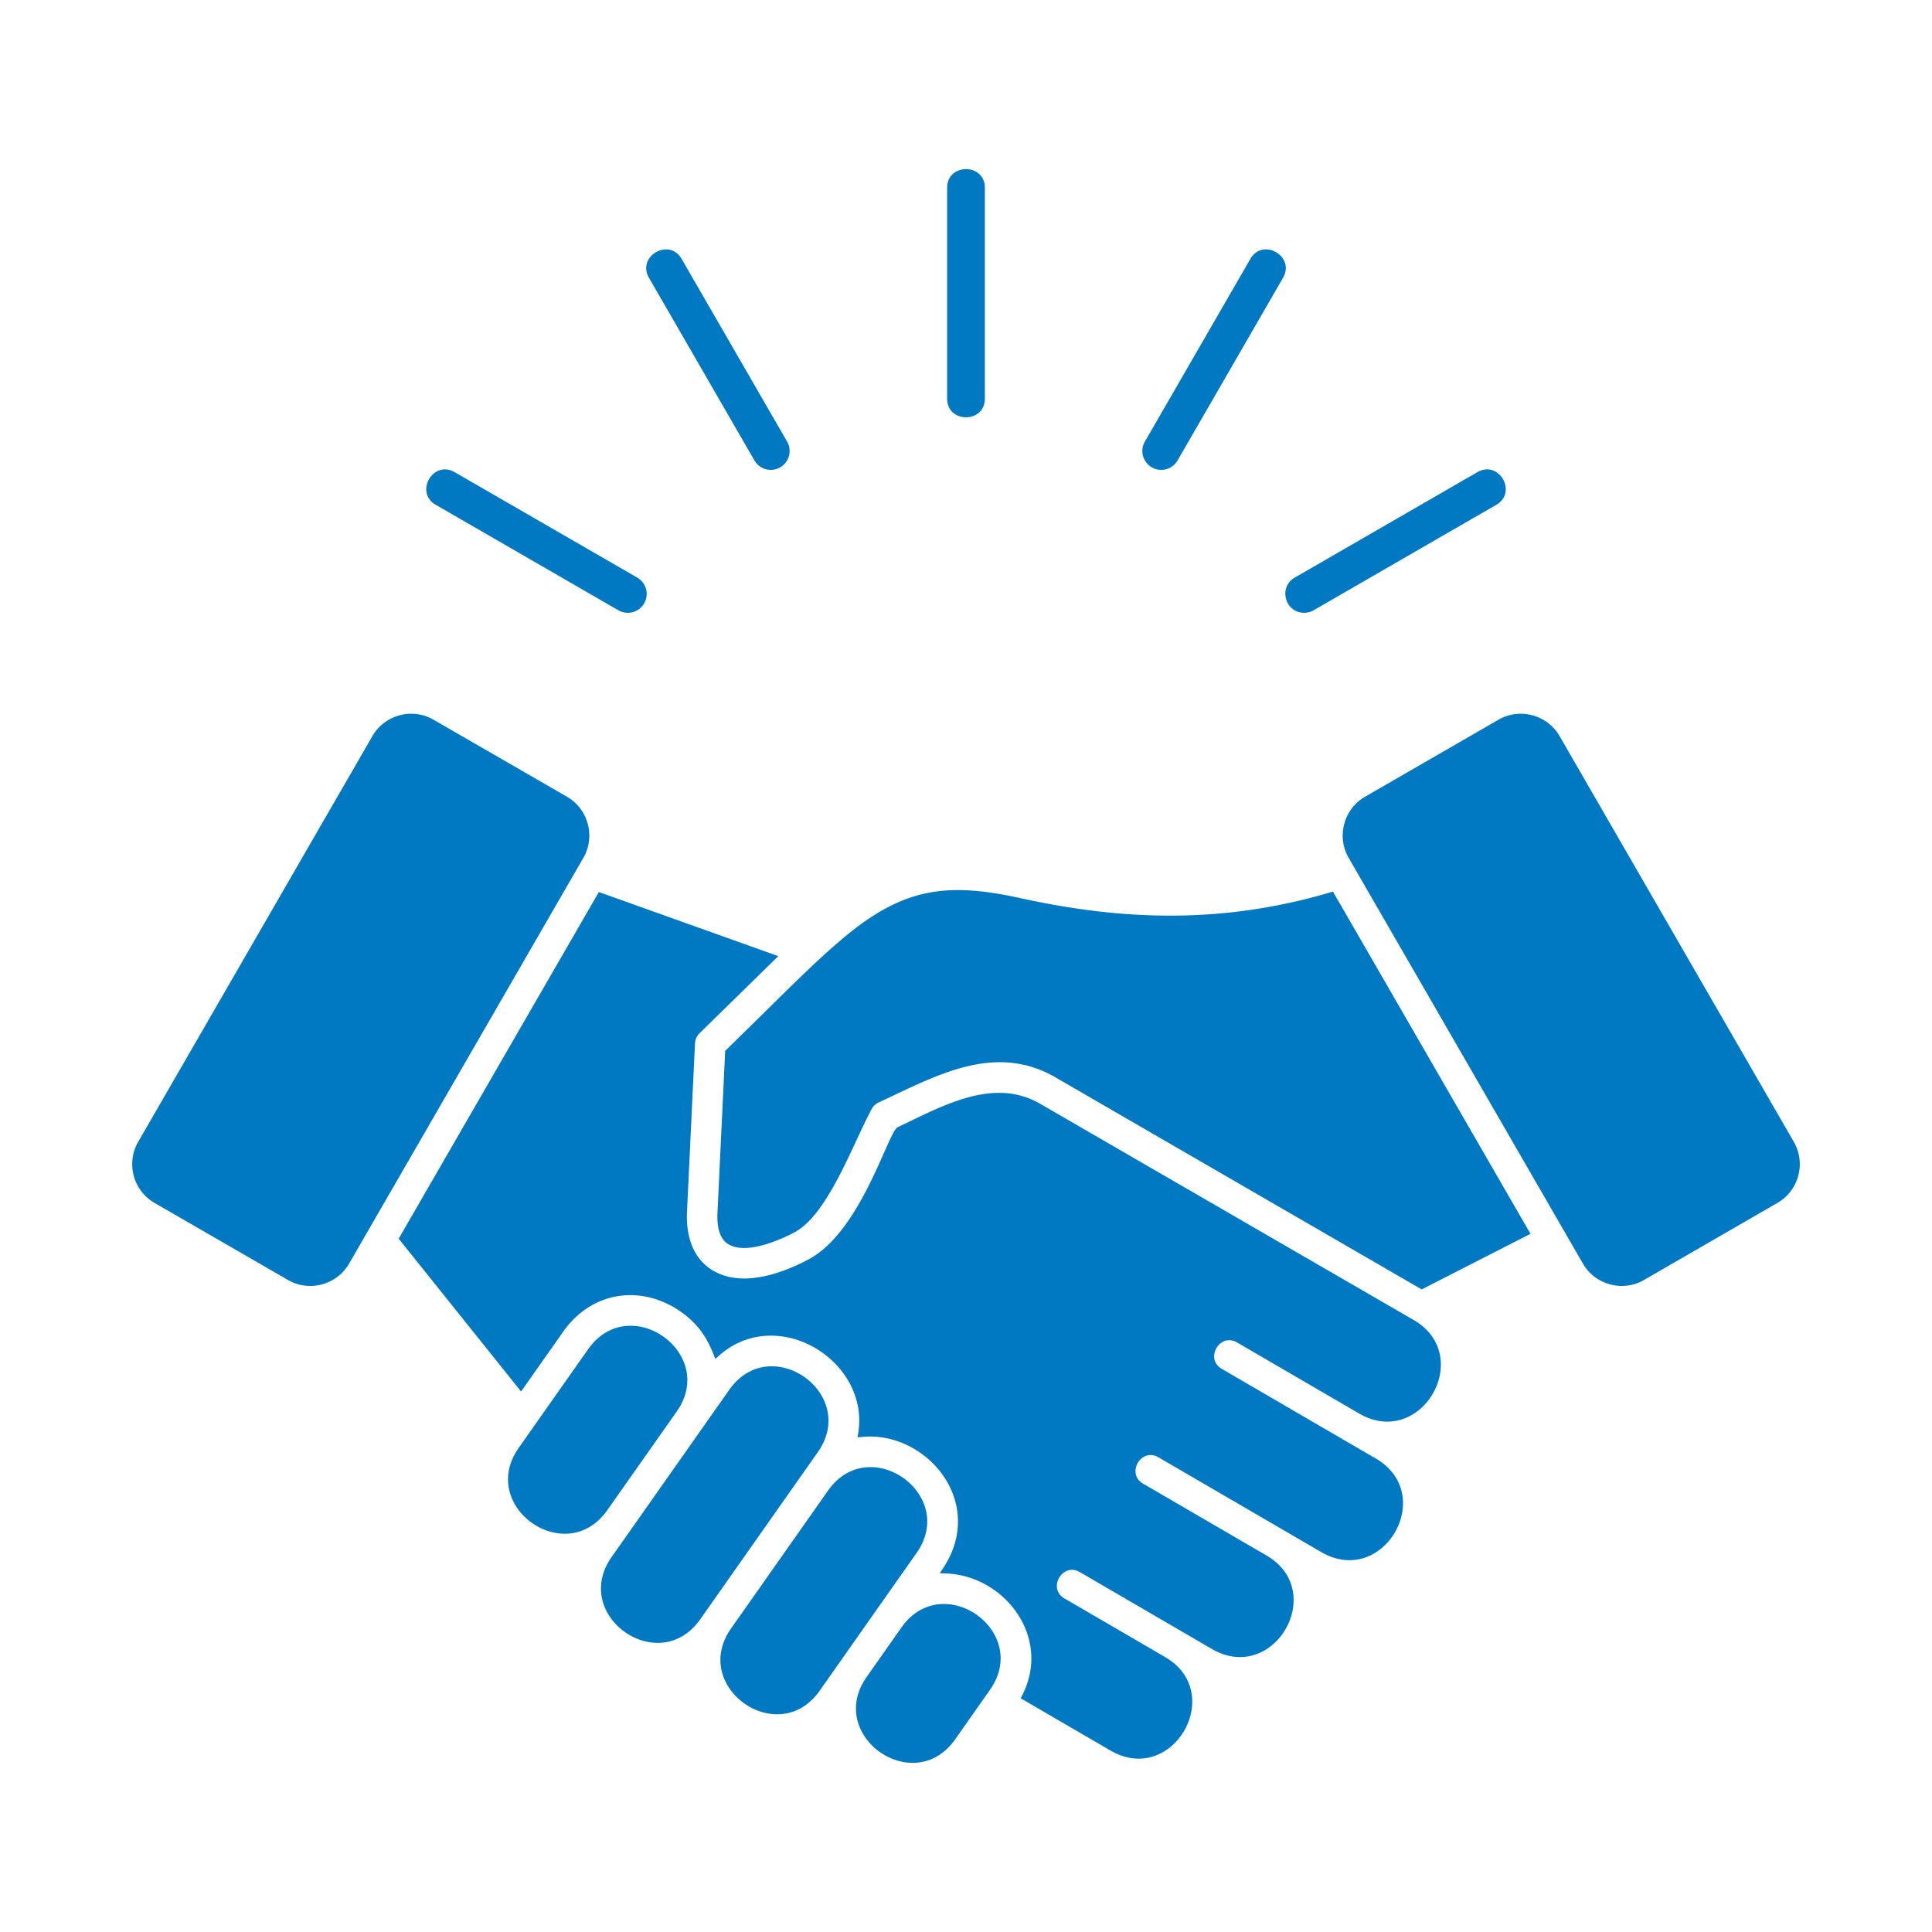 <svg xmlns="http://www.w3.org/2000/svg" xmlns:xlink="http://www.w3.org/1999/xlink" width="512" height="512" x="0" y="0" viewBox="0 0 512 512" style="enable-background:new 0 0 512 512" xml:space="preserve" class=""><g><path d="M171.978 73.612c-3.283-5.702 5.374-10.701 8.661-5l27.949 48.409a5.003 5.003 0 0 1-1.826 6.831c-2.375 1.362-5.441.584-6.831-1.831zm-56.498 60.169 48.399 27.951c2.378 1.363 5.444.583 6.83-1.831a4.999 4.999 0 0 0-1.83-6.831l-48.399-27.949c-5.7-3.287-10.704 5.372-5 8.66zM261 105.65V49.761c0-6.584-10-6.58-10 0v55.889c0 6.585 10 6.589 10 0zm84.621 56.751a5.04 5.04 0 0 0 2.5-.669l48.413-27.951c5.694-3.288.7-11.951-5.005-8.659l-48.408 27.949c-4.437 2.56-2.554 9.33 2.5 9.33zm-195.359 48.748-35.379-20.42c-5.625-3.246-12.927-1.313-16.185 4.333L36.62 302.601c-3.261 5.649-1.319 12.918 4.331 16.181l35.379 20.431c5.63 3.251 12.924 1.307 16.185-4.341l62.088-107.541c3.246-5.624 1.292-12.931-4.341-16.182zm157.48-86.628c1.718 0 3.408-.9 4.33-2.5l27.949-48.41c3.291-5.697-5.366-10.703-8.661-5l-27.95 48.409c-1.937 3.357.524 7.501 4.332 7.501zm-68.866 306.797-9.209 13.1c-10.925 15.587 12.558 32.04 23.472 16.514l9.209-13.099c10.918-15.533-12.539-32.062-23.472-16.515zm31.483-193.315c-19.329-4.256-30.75-2.655-46.026 9.88-7.085 5.813-15.137 13.894-21.727 20.385l-10.426 10.23-2.045 42.989c-.133 2.803.211 6.565 2.826 8.208 4.587 2.881 13.528-.929 17.657-3.159 8.742-4.721 15.182-22.838 20.364-32.615a4.038 4.038 0 0 1 1.872-1.767c14.926-6.889 30.603-16.05 46.87-6.632l97.04 56.182 28.832-14.728-52.35-90.692c-28.136 8.413-54.501 7.969-82.887 1.719zm104.24 111.788-98.928-57.27c-12.406-7.182-25.879.552-37.883 6.253-2.584 1.795-9.72 27.518-23.335 34.872-7.266 3.924-18.072 7.742-25.803 2.883-5.307-3.335-6.872-9.474-6.589-15.422l2.121-44.591c.049-1.026.49-2 1.227-2.716l20.847-20.414-47.555-16.989-53.046 91.872 32.435 40.498 11.148-15.833c7.788-11.063 21.057-12.42 31.154-5.326 4.803 3.374 7.244 7.209 9.163 12.537l1.059-.933c15.453-13.617 39.866 1.419 36.84 20.48l-.195 1.225 1.235-.119c16.912-1.63 33.003 17.23 21.494 34.707l-.939 1.426 1.706.062c15.331.552 28.038 16.772 20.153 32.264l-.411.809 23.795 13.847c16.407 9.547 30.771-15.205 14.55-24.733l-26.744-15.575c-4.595-2.675-.516-9.649 4.062-6.982l34.991 20.371c16.402 9.545 30.783-15.21 14.549-24.734l-32.765-19.075c-4.583-2.668-.541-9.661 4.063-6.982l43.131 25.111c16.419 9.577 30.876-15.244 14.445-24.809l-8.684-5.05-32.117-18.701c-4.583-2.669-.53-9.662 4.076-6.98l32.341 18.829c16.403 9.547 30.841-15.3 14.409-24.812zm100.781-47.19-62.079-107.539c-3.262-5.651-10.559-7.577-16.18-4.333l-35.379 20.42c-5.638 3.254-7.584 10.563-4.34 16.181l62.088 107.541c3.259 5.645 10.546 7.595 16.18 4.341l35.379-20.431c5.651-3.262 7.593-10.531 4.331-16.18zM242.894 411.564c10.927-15.528-12.545-32.063-23.471-16.525l-25.679 36.52c-10.917 15.527 12.55 32.045 23.48 16.503l15.104-21.485zm-63.567-37.481c10.904-15.484-12.536-32.057-23.48-16.505l-18.38 26.12c-10.921 15.52 12.527 32.07 23.471 16.514zm13.922-5.755-25.703 36.541-5.449 7.739c-10.947 15.548 12.55 32.081 23.48 16.515l31.146-44.279c10.931-15.518-12.533-32.072-23.474-16.516z" fill="#0078c2" opacity="1" data-original="#000000" class=""></path></g></svg>
